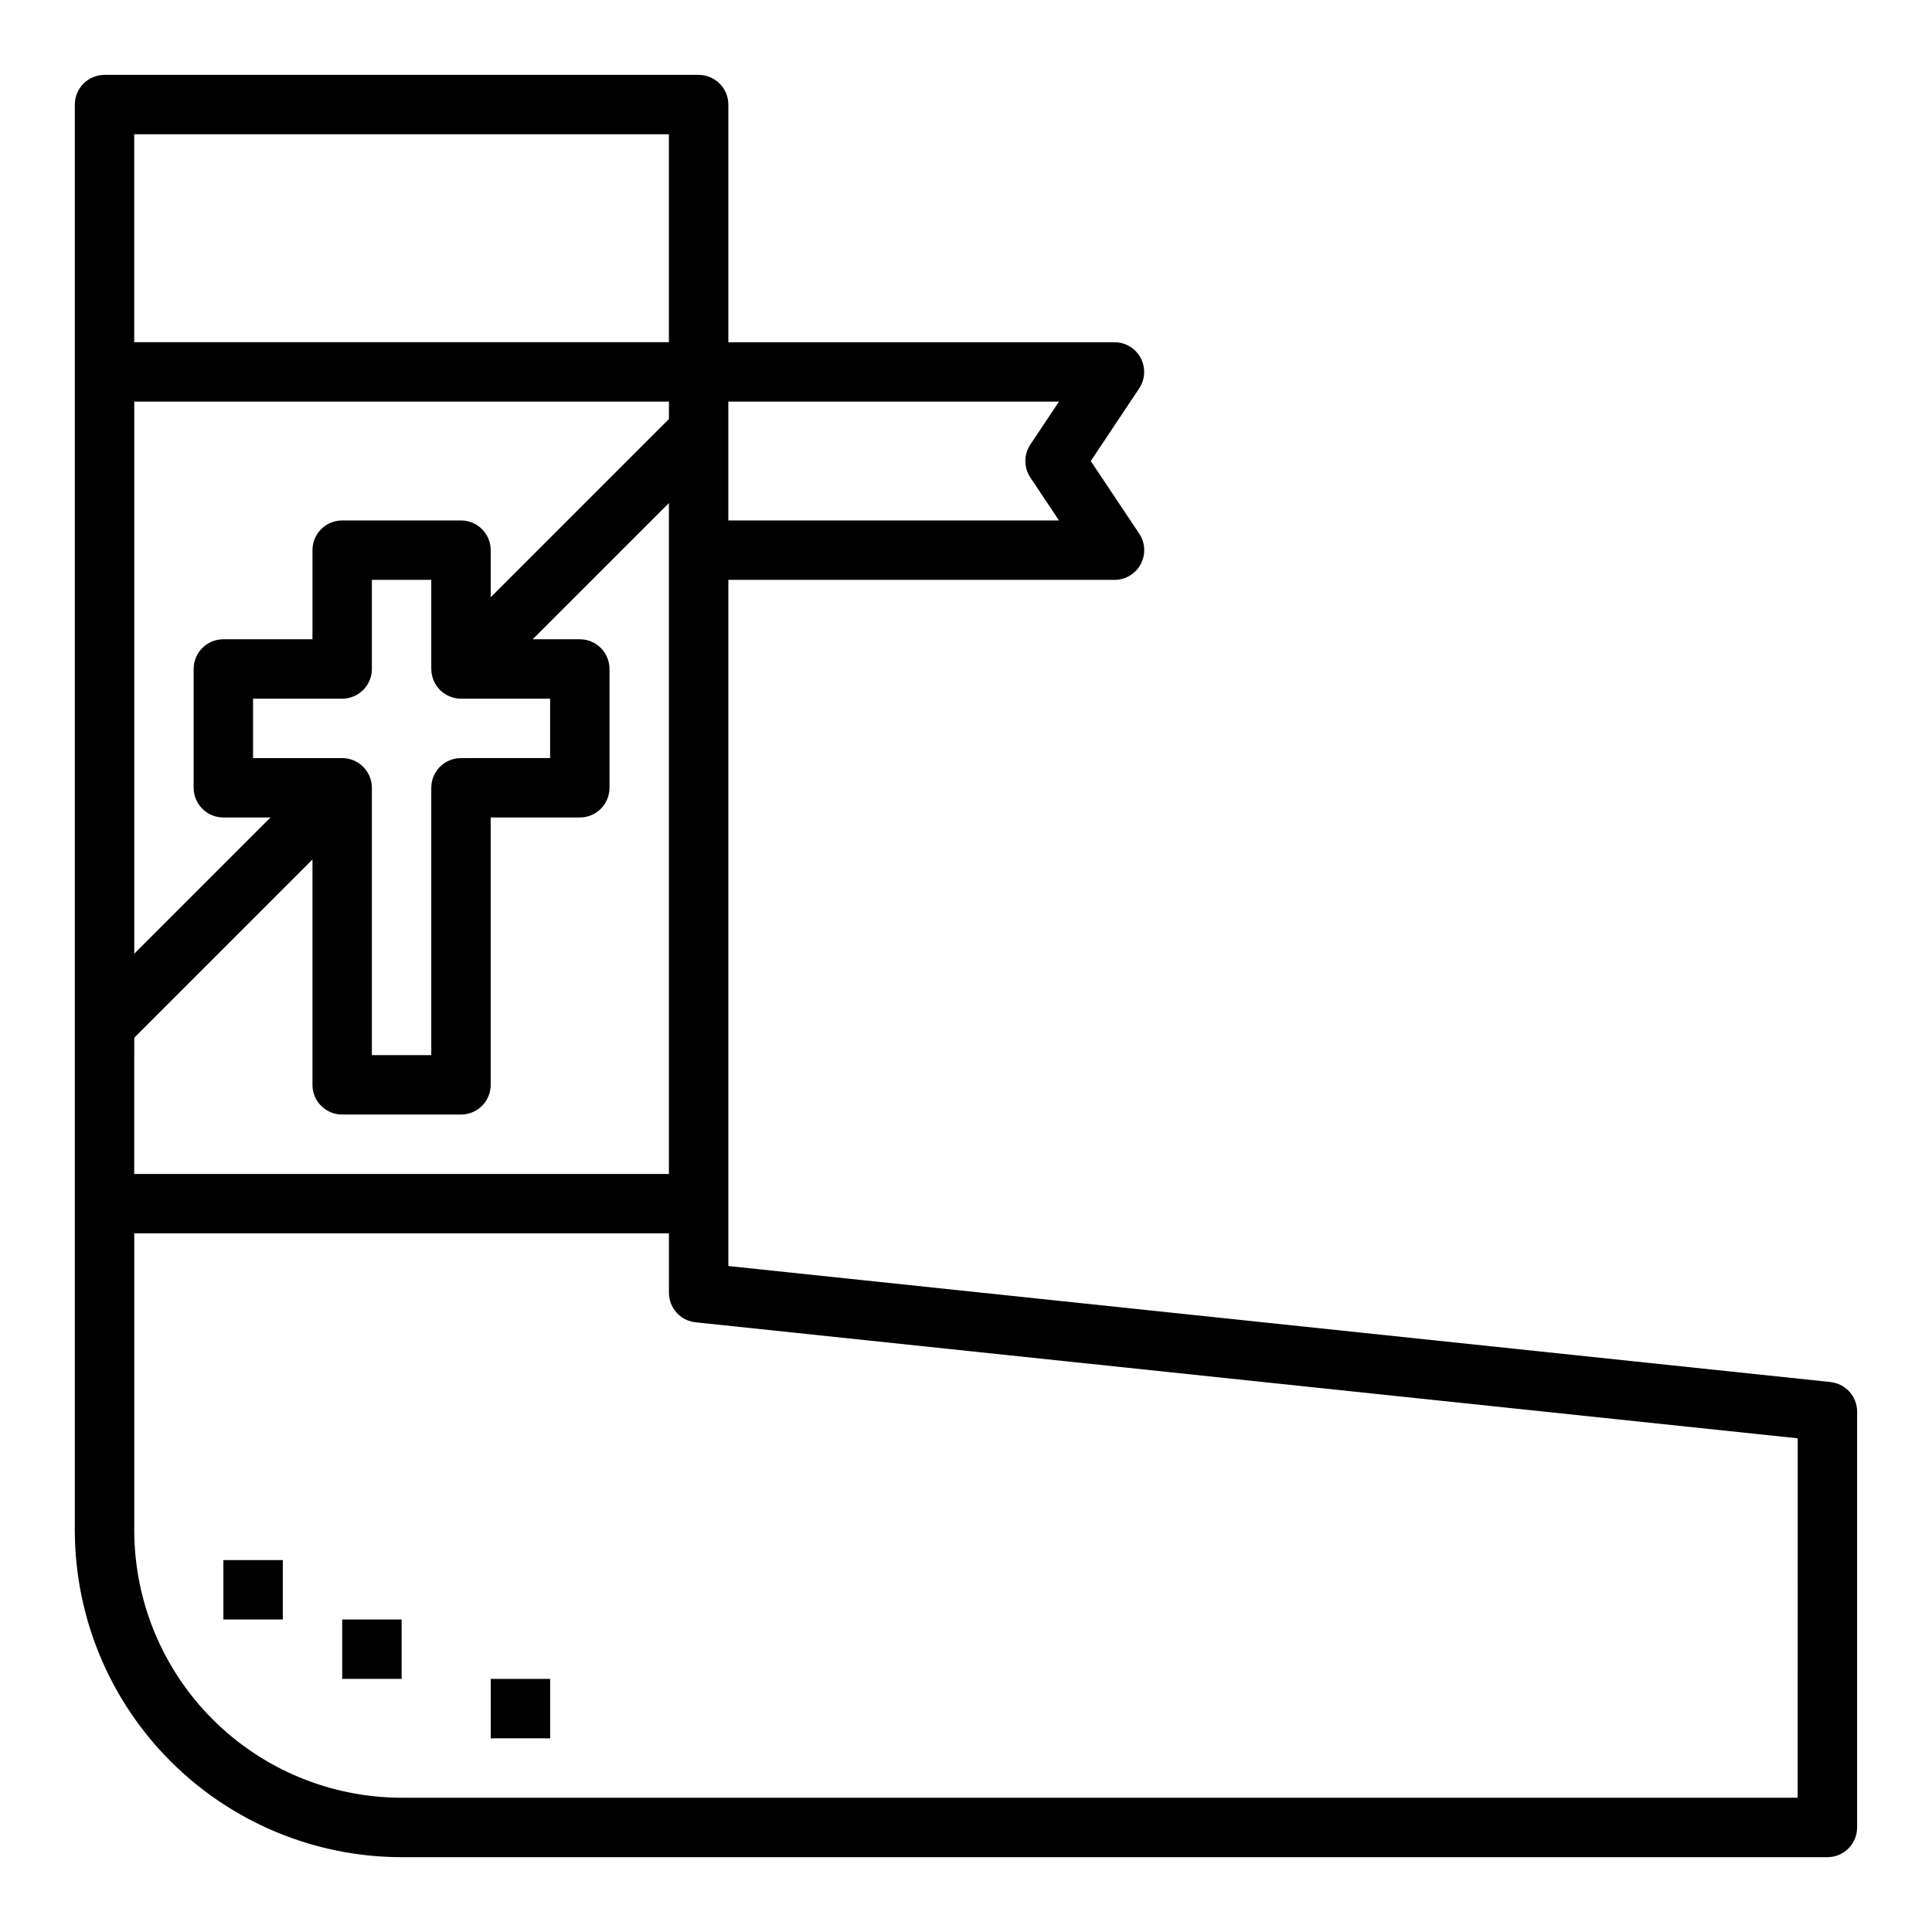 <?xml version="1.0" encoding="UTF-8"?>
<!-- Uploaded to: SVG Repo, www.svgrepo.com, Generator: SVG Repo Mixer Tools -->
<svg fill="#000000" width="800px" height="800px" version="1.1" viewBox="144 144 512 512" xmlns="http://www.w3.org/2000/svg">
 <g>
  <path d="m629.07 510.25-292.05-30.738v-181.84h102.34c2.902 0 5.57-1.602 6.941-4.16 1.371-2.559 1.219-5.668-0.395-8.082l-12.844-19.246 12.832-19.246-0.004-0.004c1.613-2.41 1.766-5.516 0.398-8.074-1.367-2.559-4.031-4.16-6.93-4.164h-102.34v-62.977c0-2.09-0.832-4.09-2.309-5.566-1.473-1.477-3.477-2.309-5.566-2.309h-157.44c-4.348 0-7.875 3.527-7.875 7.875v377.86c0.027 22.957 9.16 44.969 25.395 61.199 16.234 16.234 38.242 25.367 61.199 25.395h377.86c2.086 0 4.09-0.832 5.566-2.305 1.473-1.477 2.305-3.481 2.305-5.566v-110.21c0-4.043-3.062-7.426-7.086-7.832zm-307.8-255.2-47.23 47.23v-12.484c0-2.086-0.832-4.09-2.305-5.566-1.477-1.477-3.481-2.305-5.566-2.305h-31.488c-4.348 0-7.875 3.523-7.875 7.871v23.617h-23.613c-4.348 0-7.875 3.523-7.875 7.871v31.488c0 2.09 0.832 4.09 2.309 5.566 1.477 1.477 3.477 2.305 5.566 2.305h12.484l-36.102 36.102v-146.31h141.7zm-78.719 97.723c-0.004-3.184-1.926-6.051-4.867-7.266-0.953-0.395-1.973-0.602-3.004-0.605h-23.617v-15.746h23.617c2.086 0 4.09-0.828 5.566-2.305 1.477-1.477 2.305-3.477 2.305-5.566v-23.613h15.742v23.617-0.004c0.008 1.031 0.211 2.055 0.609 3.008 0.797 1.93 2.328 3.461 4.258 4.258 0.953 0.398 1.973 0.602 3.008 0.605h23.617v15.742l-23.617 0.004c-4.348 0-7.875 3.523-7.875 7.871v70.848h-15.742zm-62.977 66.234 47.23-47.23v59.719c0 2.086 0.832 4.09 2.309 5.566 1.477 1.473 3.477 2.305 5.566 2.305h31.488c2.086 0 4.09-0.832 5.566-2.305 1.473-1.477 2.305-3.481 2.305-5.566v-70.852h23.617c2.086 0 4.09-0.828 5.566-2.305 1.473-1.477 2.305-3.477 2.305-5.566v-31.488c0-2.086-0.832-4.09-2.305-5.566-1.477-1.477-3.481-2.305-5.566-2.305h-12.488l36.102-36.102v177.8h-141.7zm237.48-148.46 7.586 11.375h-87.629v-31.488h87.629l-7.59 11.375h0.004c-1.766 2.644-1.766 6.094 0 8.738zm-95.789-90.961v55.105h-141.7v-55.105zm299.14 440.83h-369.98c-18.785-0.02-36.793-7.492-50.074-20.773s-20.754-31.289-20.773-50.074v-78.719h141.7v15.742c0 4.043 3.062 7.43 7.086 7.832l292.05 30.742z"/>
  <path d="m203.2 557.44h15.742v15.742h-15.742z"/>
  <path d="m234.69 573.18h15.742v15.742h-15.742z"/>
  <path d="m274.05 588.93h15.742v15.742h-15.742z"/>
 </g>
</svg>